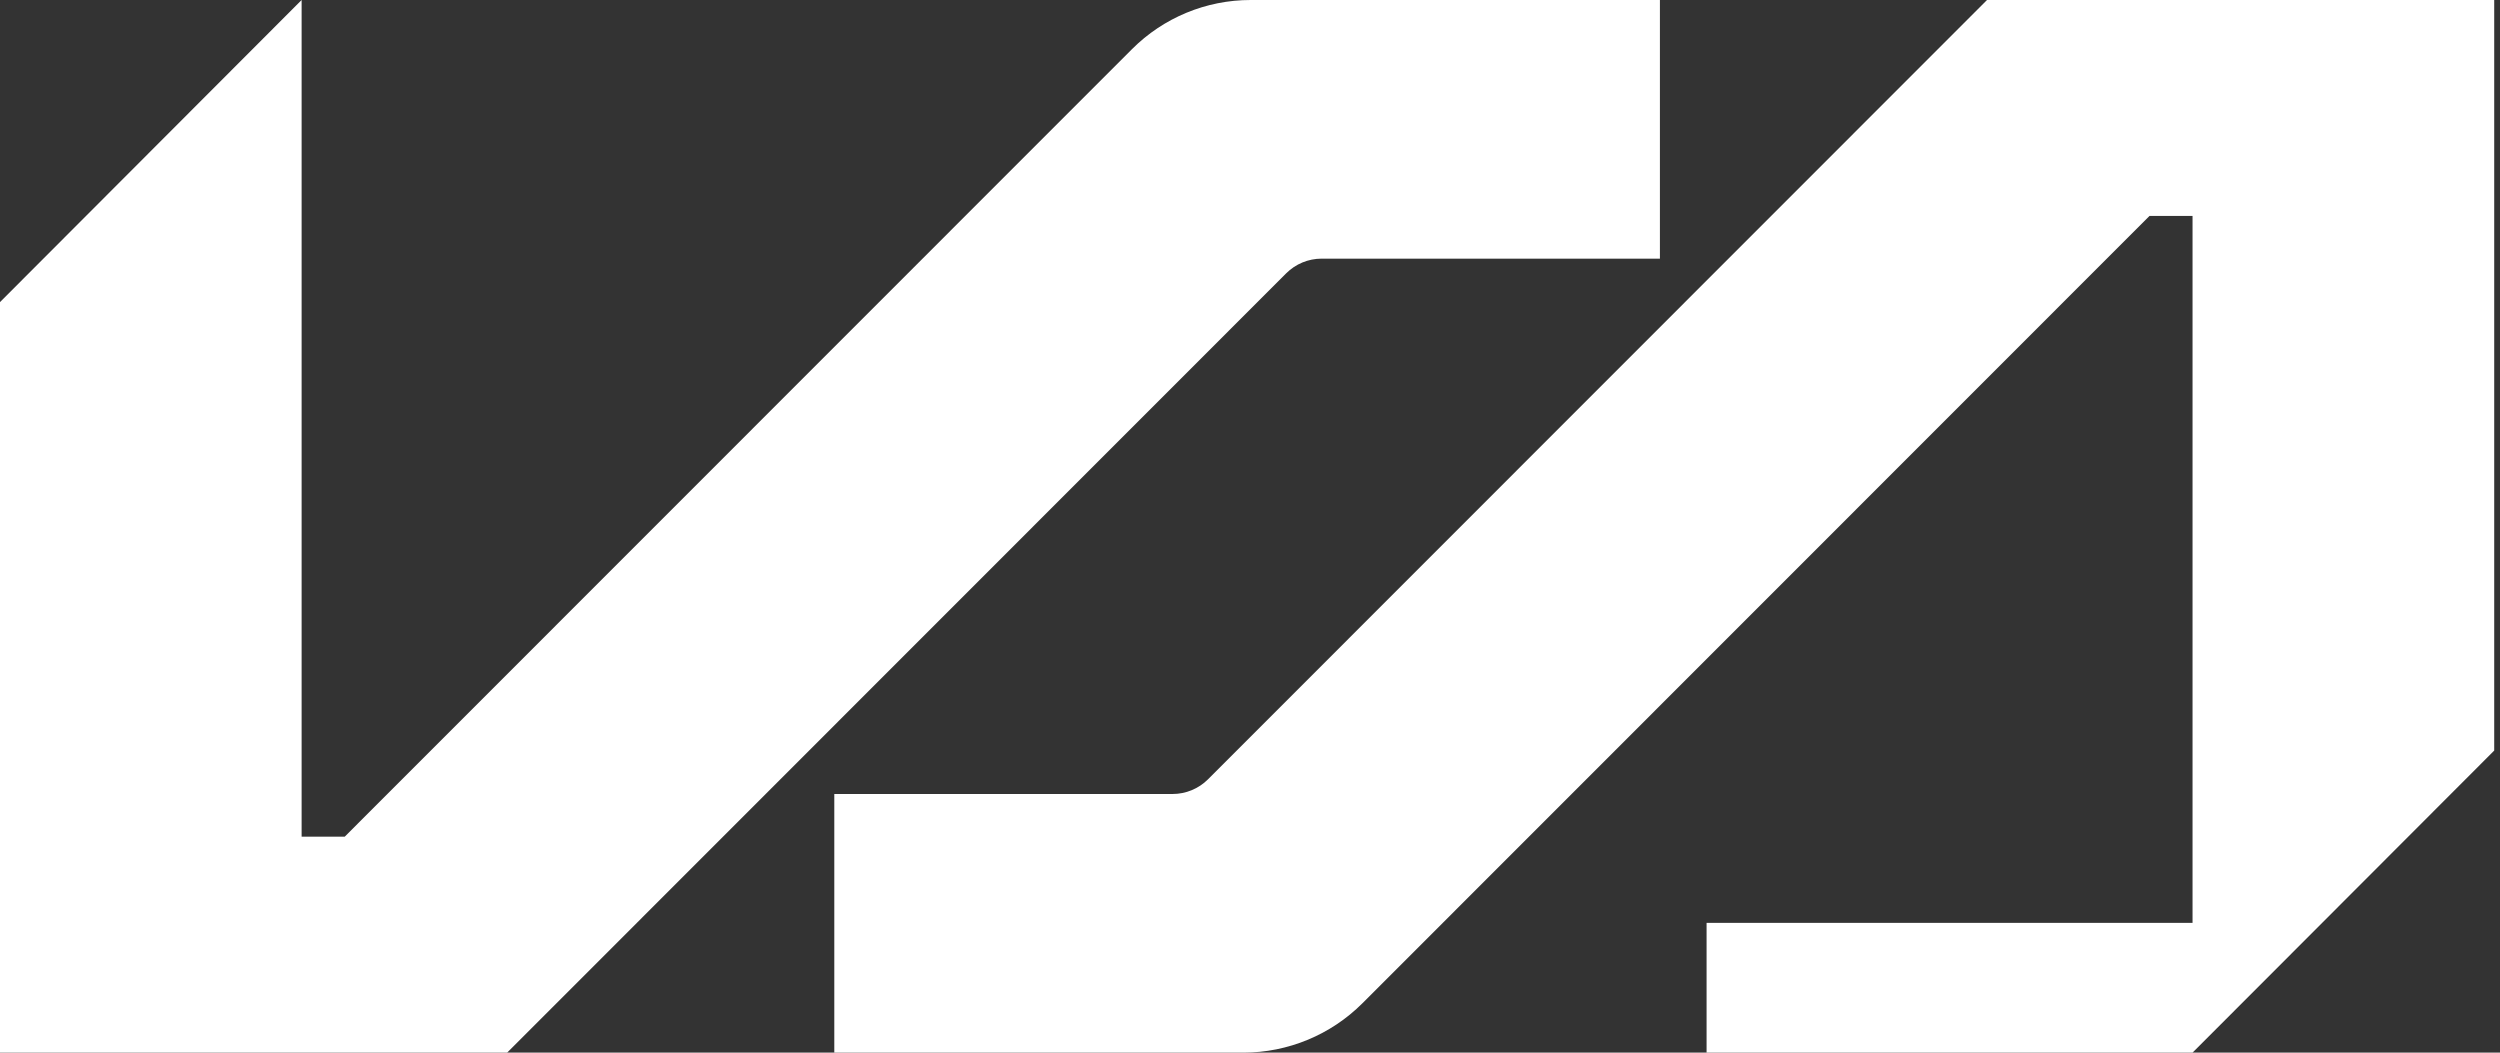 <svg width="57" height="24" viewBox="0 0 57 24" fill="none" xmlns="http://www.w3.org/2000/svg">
<rect x="0" y="0" width="57" height="24" fill="#333333" stroke="none"/>
<g id="Vaulta_Symbol_Color_PureWhite">
<path id="Vaulta_Symbol_Color_PureWhite_2" d="M37.846 5.897H30.133C29.83 5.897 29.539 6.018 29.325 6.232L11.563 24H0V6.888L6.877 0V19.076H7.86L25.808 1.122C26.526 0.403 27.499 0 28.515 0H37.846V5.897H37.846ZM56.868 0H45.304L27.543 17.768C27.329 17.982 27.038 18.103 26.735 18.103H19.022V24H28.345C29.366 24 30.345 23.594 31.066 22.872L49.008 4.924H49.99V21.042H38.91V24H49.99L51.011 22.978L51.963 22.025L56.868 17.113V0H56.868Z" fill="white"/>
</g>
</svg>
